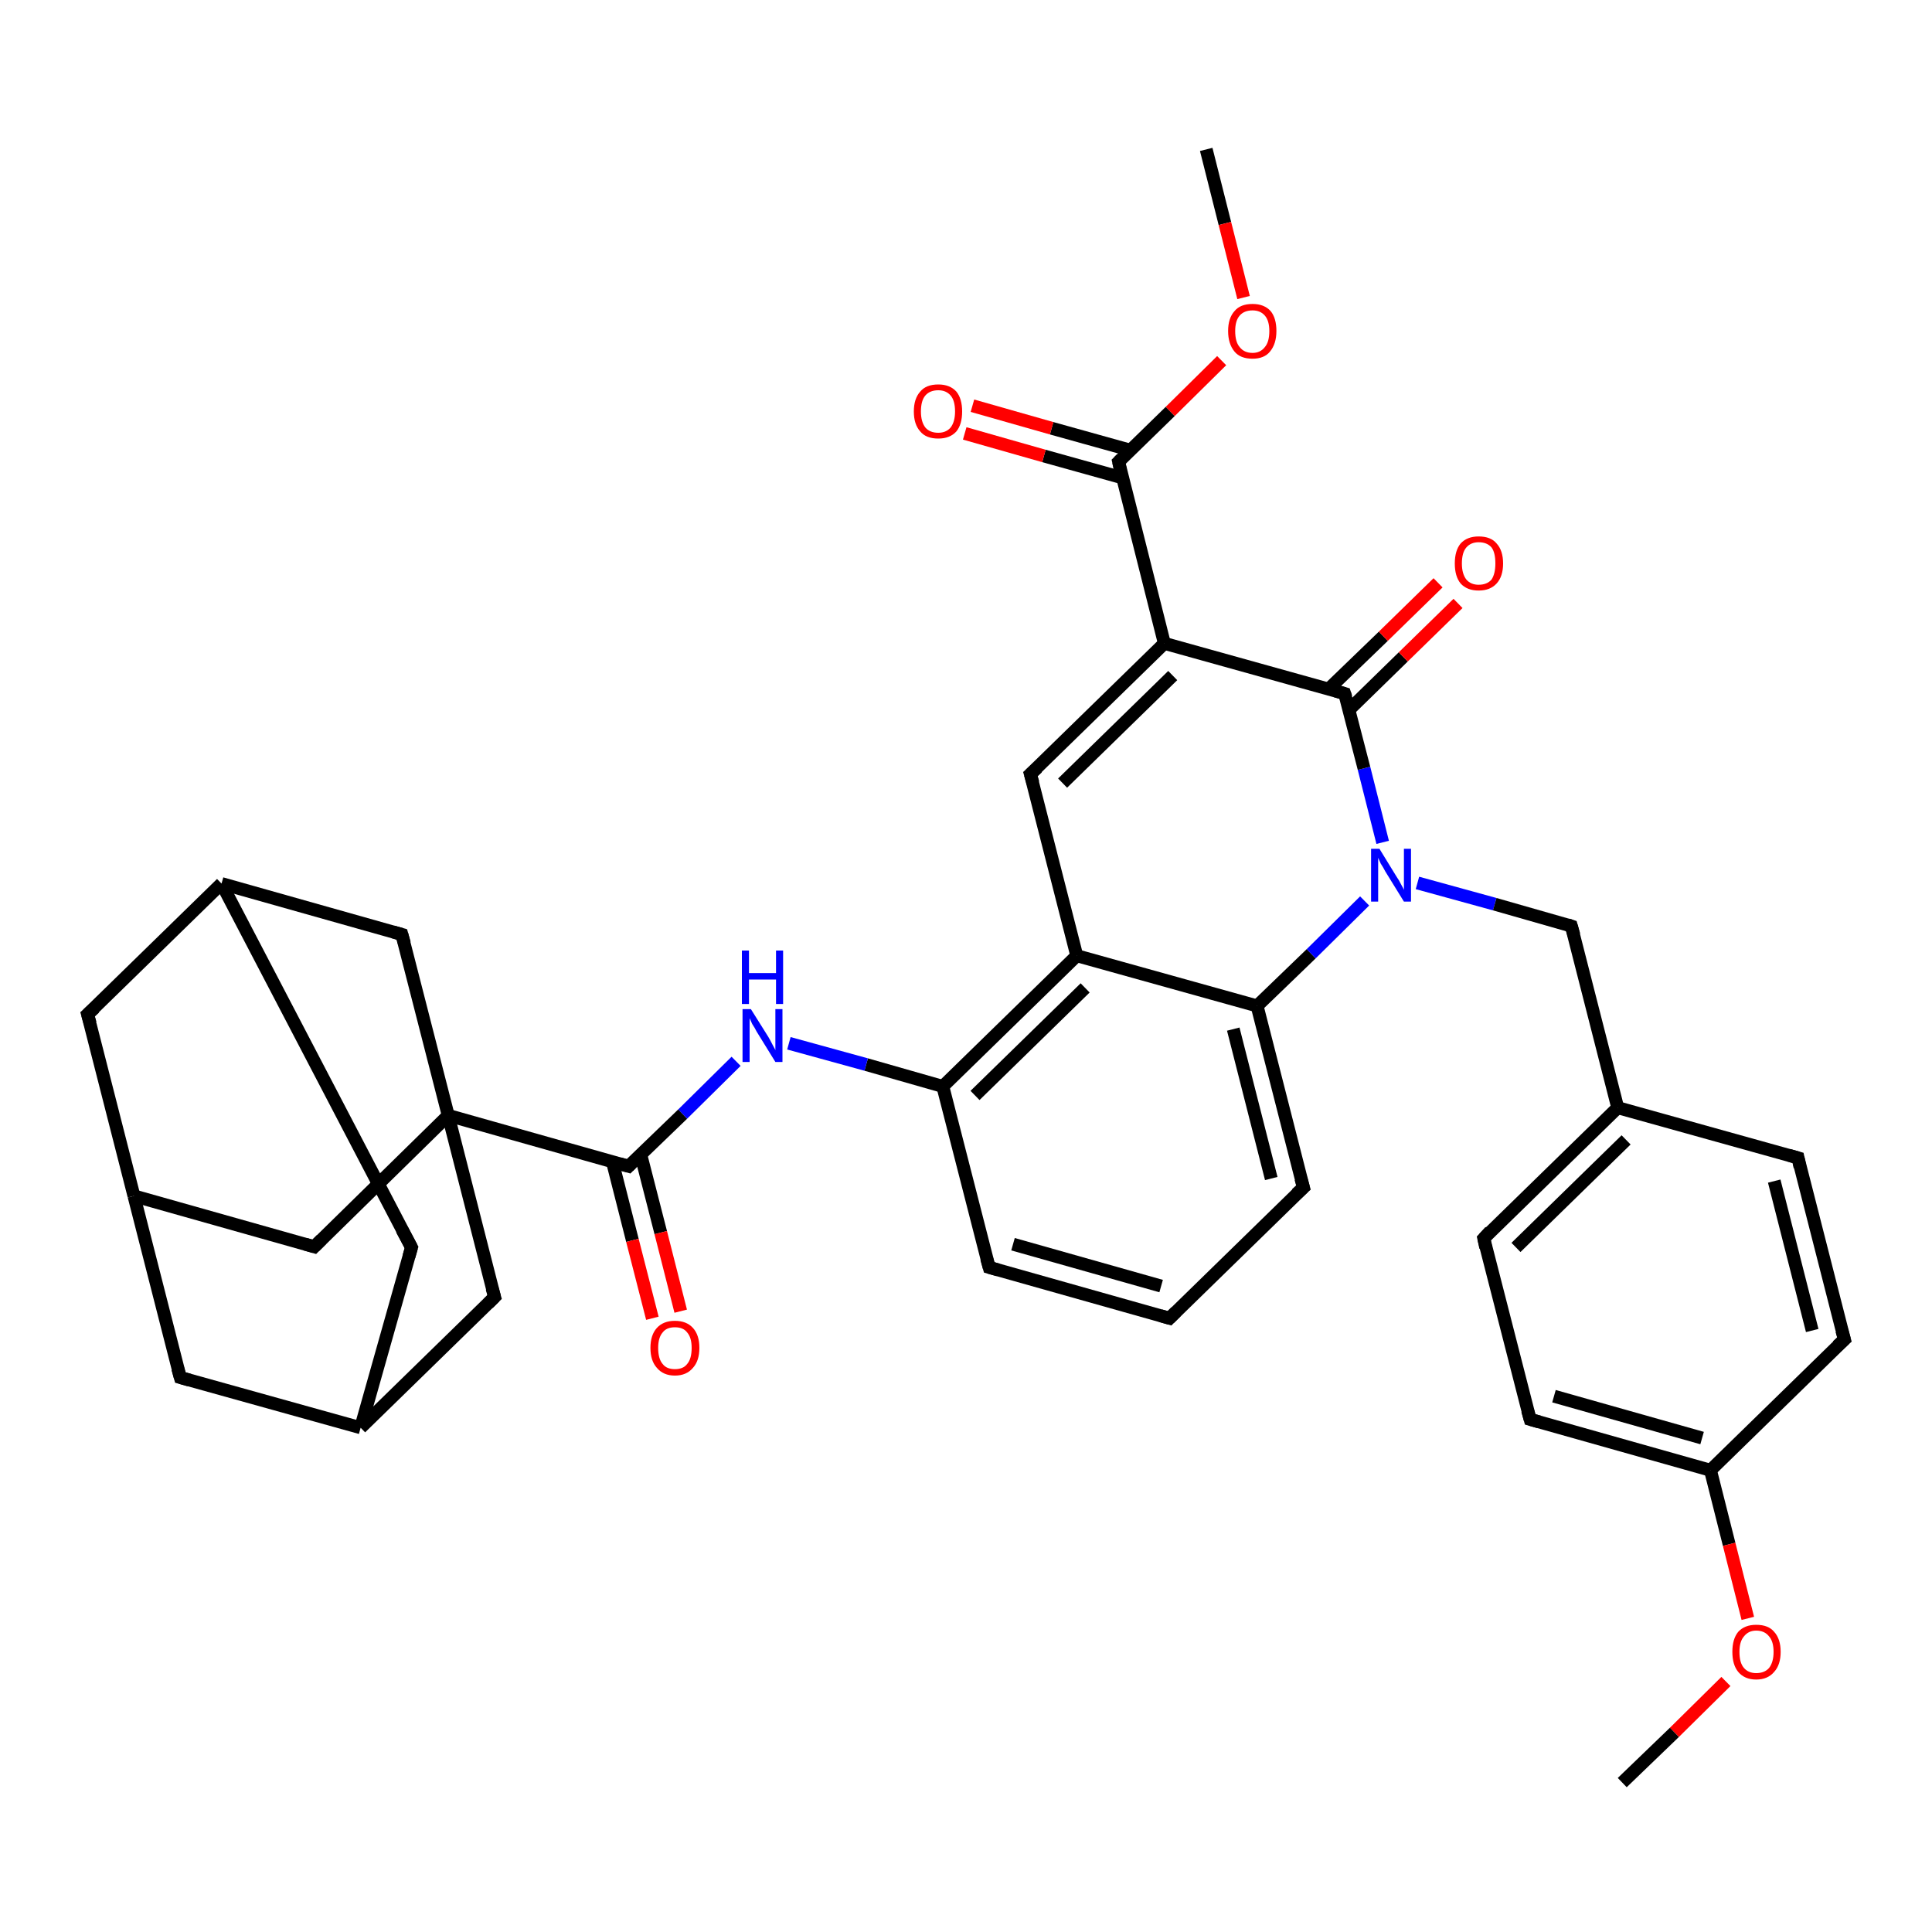 <?xml version='1.0' encoding='iso-8859-1'?>
<svg version='1.1' baseProfile='full'
              xmlns='http://www.w3.org/2000/svg'
                      xmlns:rdkit='http://www.rdkit.org/xml'
                      xmlns:xlink='http://www.w3.org/1999/xlink'
                  xml:space='preserve'
width='300px' height='300px' viewBox='0 0 300 300'>
<!-- END OF HEADER -->
<rect style='opacity:1.0;fill:#FFFFFF;stroke:none' width='300.0' height='300.0' x='0.0' y='0.0'> </rect>
<path class='bond-0 atom-0 atom-1' d='M 187.3,23.2 L 190.2,34.7' style='fill:none;fill-rule:evenodd;stroke:#000000;stroke-width:2.0px;stroke-linecap:butt;stroke-linejoin:miter;stroke-opacity:1' />
<path class='bond-0 atom-0 atom-1' d='M 190.2,34.7 L 193.1,46.2' style='fill:none;fill-rule:evenodd;stroke:#FF0000;stroke-width:2.0px;stroke-linecap:butt;stroke-linejoin:miter;stroke-opacity:1' />
<path class='bond-1 atom-1 atom-2' d='M 189.7,56.0 L 181.7,63.9' style='fill:none;fill-rule:evenodd;stroke:#FF0000;stroke-width:2.0px;stroke-linecap:butt;stroke-linejoin:miter;stroke-opacity:1' />
<path class='bond-1 atom-1 atom-2' d='M 181.7,63.9 L 173.7,71.7' style='fill:none;fill-rule:evenodd;stroke:#000000;stroke-width:2.0px;stroke-linecap:butt;stroke-linejoin:miter;stroke-opacity:1' />
<path class='bond-2 atom-2 atom-3' d='M 175.5,69.9 L 163.3,66.5' style='fill:none;fill-rule:evenodd;stroke:#000000;stroke-width:2.0px;stroke-linecap:butt;stroke-linejoin:miter;stroke-opacity:1' />
<path class='bond-2 atom-2 atom-3' d='M 163.3,66.5 L 151.0,63.0' style='fill:none;fill-rule:evenodd;stroke:#FF0000;stroke-width:2.0px;stroke-linecap:butt;stroke-linejoin:miter;stroke-opacity:1' />
<path class='bond-2 atom-2 atom-3' d='M 174.3,74.2 L 162.1,70.8' style='fill:none;fill-rule:evenodd;stroke:#000000;stroke-width:2.0px;stroke-linecap:butt;stroke-linejoin:miter;stroke-opacity:1' />
<path class='bond-2 atom-2 atom-3' d='M 162.1,70.8 L 149.8,67.3' style='fill:none;fill-rule:evenodd;stroke:#FF0000;stroke-width:2.0px;stroke-linecap:butt;stroke-linejoin:miter;stroke-opacity:1' />
<path class='bond-3 atom-2 atom-4' d='M 173.7,71.7 L 180.8,99.9' style='fill:none;fill-rule:evenodd;stroke:#000000;stroke-width:2.0px;stroke-linecap:butt;stroke-linejoin:miter;stroke-opacity:1' />
<path class='bond-4 atom-4 atom-5' d='M 180.8,99.9 L 160.0,120.2' style='fill:none;fill-rule:evenodd;stroke:#000000;stroke-width:2.0px;stroke-linecap:butt;stroke-linejoin:miter;stroke-opacity:1' />
<path class='bond-4 atom-4 atom-5' d='M 182.1,104.9 L 165.0,121.6' style='fill:none;fill-rule:evenodd;stroke:#000000;stroke-width:2.0px;stroke-linecap:butt;stroke-linejoin:miter;stroke-opacity:1' />
<path class='bond-5 atom-5 atom-6' d='M 160.0,120.2 L 167.2,148.4' style='fill:none;fill-rule:evenodd;stroke:#000000;stroke-width:2.0px;stroke-linecap:butt;stroke-linejoin:miter;stroke-opacity:1' />
<path class='bond-6 atom-6 atom-7' d='M 167.2,148.4 L 146.4,168.7' style='fill:none;fill-rule:evenodd;stroke:#000000;stroke-width:2.0px;stroke-linecap:butt;stroke-linejoin:miter;stroke-opacity:1' />
<path class='bond-6 atom-6 atom-7' d='M 168.5,153.4 L 151.4,170.1' style='fill:none;fill-rule:evenodd;stroke:#000000;stroke-width:2.0px;stroke-linecap:butt;stroke-linejoin:miter;stroke-opacity:1' />
<path class='bond-7 atom-7 atom-8' d='M 146.4,168.7 L 134.5,165.3' style='fill:none;fill-rule:evenodd;stroke:#000000;stroke-width:2.0px;stroke-linecap:butt;stroke-linejoin:miter;stroke-opacity:1' />
<path class='bond-7 atom-7 atom-8' d='M 134.5,165.3 L 122.5,162.0' style='fill:none;fill-rule:evenodd;stroke:#0000FF;stroke-width:2.0px;stroke-linecap:butt;stroke-linejoin:miter;stroke-opacity:1' />
<path class='bond-8 atom-8 atom-9' d='M 114.3,164.8 L 106.0,173.0' style='fill:none;fill-rule:evenodd;stroke:#0000FF;stroke-width:2.0px;stroke-linecap:butt;stroke-linejoin:miter;stroke-opacity:1' />
<path class='bond-8 atom-8 atom-9' d='M 106.0,173.0 L 97.6,181.1' style='fill:none;fill-rule:evenodd;stroke:#000000;stroke-width:2.0px;stroke-linecap:butt;stroke-linejoin:miter;stroke-opacity:1' />
<path class='bond-9 atom-9 atom-10' d='M 95.1,180.4 L 98.2,192.6' style='fill:none;fill-rule:evenodd;stroke:#000000;stroke-width:2.0px;stroke-linecap:butt;stroke-linejoin:miter;stroke-opacity:1' />
<path class='bond-9 atom-9 atom-10' d='M 98.2,192.6 L 101.3,204.7' style='fill:none;fill-rule:evenodd;stroke:#FF0000;stroke-width:2.0px;stroke-linecap:butt;stroke-linejoin:miter;stroke-opacity:1' />
<path class='bond-9 atom-9 atom-10' d='M 99.5,179.3 L 102.6,191.4' style='fill:none;fill-rule:evenodd;stroke:#000000;stroke-width:2.0px;stroke-linecap:butt;stroke-linejoin:miter;stroke-opacity:1' />
<path class='bond-9 atom-9 atom-10' d='M 102.6,191.4 L 105.7,203.6' style='fill:none;fill-rule:evenodd;stroke:#FF0000;stroke-width:2.0px;stroke-linecap:butt;stroke-linejoin:miter;stroke-opacity:1' />
<path class='bond-10 atom-9 atom-11' d='M 97.6,181.1 L 69.6,173.2' style='fill:none;fill-rule:evenodd;stroke:#000000;stroke-width:2.0px;stroke-linecap:butt;stroke-linejoin:miter;stroke-opacity:1' />
<path class='bond-11 atom-11 atom-12' d='M 69.6,173.2 L 48.8,193.6' style='fill:none;fill-rule:evenodd;stroke:#000000;stroke-width:2.0px;stroke-linecap:butt;stroke-linejoin:miter;stroke-opacity:1' />
<path class='bond-12 atom-12 atom-13' d='M 48.8,193.6 L 20.8,185.7' style='fill:none;fill-rule:evenodd;stroke:#000000;stroke-width:2.0px;stroke-linecap:butt;stroke-linejoin:miter;stroke-opacity:1' />
<path class='bond-13 atom-13 atom-14' d='M 20.8,185.7 L 13.6,157.5' style='fill:none;fill-rule:evenodd;stroke:#000000;stroke-width:2.0px;stroke-linecap:butt;stroke-linejoin:miter;stroke-opacity:1' />
<path class='bond-14 atom-14 atom-15' d='M 13.6,157.5 L 34.4,137.2' style='fill:none;fill-rule:evenodd;stroke:#000000;stroke-width:2.0px;stroke-linecap:butt;stroke-linejoin:miter;stroke-opacity:1' />
<path class='bond-15 atom-15 atom-16' d='M 34.4,137.2 L 63.9,193.7' style='fill:none;fill-rule:evenodd;stroke:#000000;stroke-width:2.0px;stroke-linecap:butt;stroke-linejoin:miter;stroke-opacity:1' />
<path class='bond-16 atom-16 atom-17' d='M 63.9,193.7 L 56.0,221.7' style='fill:none;fill-rule:evenodd;stroke:#000000;stroke-width:2.0px;stroke-linecap:butt;stroke-linejoin:miter;stroke-opacity:1' />
<path class='bond-17 atom-17 atom-18' d='M 56.0,221.7 L 28.0,213.9' style='fill:none;fill-rule:evenodd;stroke:#000000;stroke-width:2.0px;stroke-linecap:butt;stroke-linejoin:miter;stroke-opacity:1' />
<path class='bond-18 atom-17 atom-19' d='M 56.0,221.7 L 76.8,201.4' style='fill:none;fill-rule:evenodd;stroke:#000000;stroke-width:2.0px;stroke-linecap:butt;stroke-linejoin:miter;stroke-opacity:1' />
<path class='bond-19 atom-15 atom-20' d='M 34.4,137.2 L 62.4,145.1' style='fill:none;fill-rule:evenodd;stroke:#000000;stroke-width:2.0px;stroke-linecap:butt;stroke-linejoin:miter;stroke-opacity:1' />
<path class='bond-20 atom-7 atom-21' d='M 146.4,168.7 L 153.6,196.8' style='fill:none;fill-rule:evenodd;stroke:#000000;stroke-width:2.0px;stroke-linecap:butt;stroke-linejoin:miter;stroke-opacity:1' />
<path class='bond-21 atom-21 atom-22' d='M 153.6,196.8 L 181.6,204.7' style='fill:none;fill-rule:evenodd;stroke:#000000;stroke-width:2.0px;stroke-linecap:butt;stroke-linejoin:miter;stroke-opacity:1' />
<path class='bond-21 atom-21 atom-22' d='M 157.3,193.2 L 180.3,199.7' style='fill:none;fill-rule:evenodd;stroke:#000000;stroke-width:2.0px;stroke-linecap:butt;stroke-linejoin:miter;stroke-opacity:1' />
<path class='bond-22 atom-22 atom-23' d='M 181.6,204.7 L 202.4,184.4' style='fill:none;fill-rule:evenodd;stroke:#000000;stroke-width:2.0px;stroke-linecap:butt;stroke-linejoin:miter;stroke-opacity:1' />
<path class='bond-23 atom-23 atom-24' d='M 202.4,184.4 L 195.2,156.2' style='fill:none;fill-rule:evenodd;stroke:#000000;stroke-width:2.0px;stroke-linecap:butt;stroke-linejoin:miter;stroke-opacity:1' />
<path class='bond-23 atom-23 atom-24' d='M 197.4,183.0 L 191.5,159.8' style='fill:none;fill-rule:evenodd;stroke:#000000;stroke-width:2.0px;stroke-linecap:butt;stroke-linejoin:miter;stroke-opacity:1' />
<path class='bond-24 atom-24 atom-25' d='M 195.2,156.2 L 203.6,148.1' style='fill:none;fill-rule:evenodd;stroke:#000000;stroke-width:2.0px;stroke-linecap:butt;stroke-linejoin:miter;stroke-opacity:1' />
<path class='bond-24 atom-24 atom-25' d='M 203.6,148.1 L 211.9,139.9' style='fill:none;fill-rule:evenodd;stroke:#0000FF;stroke-width:2.0px;stroke-linecap:butt;stroke-linejoin:miter;stroke-opacity:1' />
<path class='bond-25 atom-25 atom-26' d='M 220.1,137.1 L 232.1,140.4' style='fill:none;fill-rule:evenodd;stroke:#0000FF;stroke-width:2.0px;stroke-linecap:butt;stroke-linejoin:miter;stroke-opacity:1' />
<path class='bond-25 atom-25 atom-26' d='M 232.1,140.4 L 244.0,143.8' style='fill:none;fill-rule:evenodd;stroke:#000000;stroke-width:2.0px;stroke-linecap:butt;stroke-linejoin:miter;stroke-opacity:1' />
<path class='bond-26 atom-26 atom-27' d='M 244.0,143.8 L 251.2,172.0' style='fill:none;fill-rule:evenodd;stroke:#000000;stroke-width:2.0px;stroke-linecap:butt;stroke-linejoin:miter;stroke-opacity:1' />
<path class='bond-27 atom-27 atom-28' d='M 251.2,172.0 L 230.4,192.3' style='fill:none;fill-rule:evenodd;stroke:#000000;stroke-width:2.0px;stroke-linecap:butt;stroke-linejoin:miter;stroke-opacity:1' />
<path class='bond-27 atom-27 atom-28' d='M 252.5,177.0 L 235.4,193.7' style='fill:none;fill-rule:evenodd;stroke:#000000;stroke-width:2.0px;stroke-linecap:butt;stroke-linejoin:miter;stroke-opacity:1' />
<path class='bond-28 atom-28 atom-29' d='M 230.4,192.3 L 237.6,220.4' style='fill:none;fill-rule:evenodd;stroke:#000000;stroke-width:2.0px;stroke-linecap:butt;stroke-linejoin:miter;stroke-opacity:1' />
<path class='bond-29 atom-29 atom-30' d='M 237.6,220.4 L 265.6,228.3' style='fill:none;fill-rule:evenodd;stroke:#000000;stroke-width:2.0px;stroke-linecap:butt;stroke-linejoin:miter;stroke-opacity:1' />
<path class='bond-29 atom-29 atom-30' d='M 241.3,216.8 L 264.3,223.3' style='fill:none;fill-rule:evenodd;stroke:#000000;stroke-width:2.0px;stroke-linecap:butt;stroke-linejoin:miter;stroke-opacity:1' />
<path class='bond-30 atom-30 atom-31' d='M 265.6,228.3 L 268.5,239.8' style='fill:none;fill-rule:evenodd;stroke:#000000;stroke-width:2.0px;stroke-linecap:butt;stroke-linejoin:miter;stroke-opacity:1' />
<path class='bond-30 atom-30 atom-31' d='M 268.5,239.8 L 271.4,251.3' style='fill:none;fill-rule:evenodd;stroke:#FF0000;stroke-width:2.0px;stroke-linecap:butt;stroke-linejoin:miter;stroke-opacity:1' />
<path class='bond-31 atom-31 atom-32' d='M 268.0,261.1 L 260.0,269.0' style='fill:none;fill-rule:evenodd;stroke:#FF0000;stroke-width:2.0px;stroke-linecap:butt;stroke-linejoin:miter;stroke-opacity:1' />
<path class='bond-31 atom-31 atom-32' d='M 260.0,269.0 L 251.9,276.8' style='fill:none;fill-rule:evenodd;stroke:#000000;stroke-width:2.0px;stroke-linecap:butt;stroke-linejoin:miter;stroke-opacity:1' />
<path class='bond-32 atom-30 atom-33' d='M 265.6,228.3 L 286.4,208.0' style='fill:none;fill-rule:evenodd;stroke:#000000;stroke-width:2.0px;stroke-linecap:butt;stroke-linejoin:miter;stroke-opacity:1' />
<path class='bond-33 atom-33 atom-34' d='M 286.4,208.0 L 279.2,179.8' style='fill:none;fill-rule:evenodd;stroke:#000000;stroke-width:2.0px;stroke-linecap:butt;stroke-linejoin:miter;stroke-opacity:1' />
<path class='bond-33 atom-33 atom-34' d='M 281.4,206.6 L 275.5,183.4' style='fill:none;fill-rule:evenodd;stroke:#000000;stroke-width:2.0px;stroke-linecap:butt;stroke-linejoin:miter;stroke-opacity:1' />
<path class='bond-34 atom-25 atom-35' d='M 214.7,130.8 L 211.8,119.3' style='fill:none;fill-rule:evenodd;stroke:#0000FF;stroke-width:2.0px;stroke-linecap:butt;stroke-linejoin:miter;stroke-opacity:1' />
<path class='bond-34 atom-25 atom-35' d='M 211.8,119.3 L 208.8,107.7' style='fill:none;fill-rule:evenodd;stroke:#000000;stroke-width:2.0px;stroke-linecap:butt;stroke-linejoin:miter;stroke-opacity:1' />
<path class='bond-35 atom-35 atom-36' d='M 209.5,110.2 L 217.9,102.0' style='fill:none;fill-rule:evenodd;stroke:#000000;stroke-width:2.0px;stroke-linecap:butt;stroke-linejoin:miter;stroke-opacity:1' />
<path class='bond-35 atom-35 atom-36' d='M 217.9,102.0 L 226.4,93.7' style='fill:none;fill-rule:evenodd;stroke:#FF0000;stroke-width:2.0px;stroke-linecap:butt;stroke-linejoin:miter;stroke-opacity:1' />
<path class='bond-35 atom-35 atom-36' d='M 206.3,107.0 L 214.8,98.8' style='fill:none;fill-rule:evenodd;stroke:#000000;stroke-width:2.0px;stroke-linecap:butt;stroke-linejoin:miter;stroke-opacity:1' />
<path class='bond-35 atom-35 atom-36' d='M 214.8,98.8 L 223.3,90.5' style='fill:none;fill-rule:evenodd;stroke:#FF0000;stroke-width:2.0px;stroke-linecap:butt;stroke-linejoin:miter;stroke-opacity:1' />
<path class='bond-36 atom-35 atom-4' d='M 208.8,107.7 L 180.8,99.9' style='fill:none;fill-rule:evenodd;stroke:#000000;stroke-width:2.0px;stroke-linecap:butt;stroke-linejoin:miter;stroke-opacity:1' />
<path class='bond-37 atom-24 atom-6' d='M 195.2,156.2 L 167.2,148.4' style='fill:none;fill-rule:evenodd;stroke:#000000;stroke-width:2.0px;stroke-linecap:butt;stroke-linejoin:miter;stroke-opacity:1' />
<path class='bond-38 atom-34 atom-27' d='M 279.2,179.8 L 251.2,172.0' style='fill:none;fill-rule:evenodd;stroke:#000000;stroke-width:2.0px;stroke-linecap:butt;stroke-linejoin:miter;stroke-opacity:1' />
<path class='bond-39 atom-19 atom-11' d='M 76.8,201.4 L 69.6,173.2' style='fill:none;fill-rule:evenodd;stroke:#000000;stroke-width:2.0px;stroke-linecap:butt;stroke-linejoin:miter;stroke-opacity:1' />
<path class='bond-40 atom-20 atom-11' d='M 62.4,145.1 L 69.6,173.2' style='fill:none;fill-rule:evenodd;stroke:#000000;stroke-width:2.0px;stroke-linecap:butt;stroke-linejoin:miter;stroke-opacity:1' />
<path class='bond-41 atom-18 atom-13' d='M 28.0,213.9 L 20.8,185.7' style='fill:none;fill-rule:evenodd;stroke:#000000;stroke-width:2.0px;stroke-linecap:butt;stroke-linejoin:miter;stroke-opacity:1' />
<path d='M 174.1,71.3 L 173.7,71.7 L 174.0,73.1' style='fill:none;stroke:#000000;stroke-width:2.0px;stroke-linecap:butt;stroke-linejoin:miter;stroke-opacity:1;' />
<path d='M 161.1,119.2 L 160.0,120.2 L 160.4,121.6' style='fill:none;stroke:#000000;stroke-width:2.0px;stroke-linecap:butt;stroke-linejoin:miter;stroke-opacity:1;' />
<path d='M 98.0,180.7 L 97.6,181.1 L 96.2,180.7' style='fill:none;stroke:#000000;stroke-width:2.0px;stroke-linecap:butt;stroke-linejoin:miter;stroke-opacity:1;' />
<path d='M 49.9,192.5 L 48.8,193.6 L 47.4,193.2' style='fill:none;stroke:#000000;stroke-width:2.0px;stroke-linecap:butt;stroke-linejoin:miter;stroke-opacity:1;' />
<path d='M 14.0,158.9 L 13.6,157.5 L 14.7,156.5' style='fill:none;stroke:#000000;stroke-width:2.0px;stroke-linecap:butt;stroke-linejoin:miter;stroke-opacity:1;' />
<path d='M 62.4,190.9 L 63.9,193.7 L 63.5,195.1' style='fill:none;stroke:#000000;stroke-width:2.0px;stroke-linecap:butt;stroke-linejoin:miter;stroke-opacity:1;' />
<path d='M 29.4,214.3 L 28.0,213.9 L 27.6,212.5' style='fill:none;stroke:#000000;stroke-width:2.0px;stroke-linecap:butt;stroke-linejoin:miter;stroke-opacity:1;' />
<path d='M 75.8,202.4 L 76.8,201.4 L 76.4,200.0' style='fill:none;stroke:#000000;stroke-width:2.0px;stroke-linecap:butt;stroke-linejoin:miter;stroke-opacity:1;' />
<path d='M 61.0,144.7 L 62.4,145.1 L 62.8,146.5' style='fill:none;stroke:#000000;stroke-width:2.0px;stroke-linecap:butt;stroke-linejoin:miter;stroke-opacity:1;' />
<path d='M 153.2,195.4 L 153.6,196.8 L 155.0,197.2' style='fill:none;stroke:#000000;stroke-width:2.0px;stroke-linecap:butt;stroke-linejoin:miter;stroke-opacity:1;' />
<path d='M 180.2,204.3 L 181.6,204.7 L 182.6,203.7' style='fill:none;stroke:#000000;stroke-width:2.0px;stroke-linecap:butt;stroke-linejoin:miter;stroke-opacity:1;' />
<path d='M 201.3,185.4 L 202.4,184.4 L 202.0,183.0' style='fill:none;stroke:#000000;stroke-width:2.0px;stroke-linecap:butt;stroke-linejoin:miter;stroke-opacity:1;' />
<path d='M 243.4,143.6 L 244.0,143.8 L 244.4,145.2' style='fill:none;stroke:#000000;stroke-width:2.0px;stroke-linecap:butt;stroke-linejoin:miter;stroke-opacity:1;' />
<path d='M 231.4,191.2 L 230.4,192.3 L 230.7,193.7' style='fill:none;stroke:#000000;stroke-width:2.0px;stroke-linecap:butt;stroke-linejoin:miter;stroke-opacity:1;' />
<path d='M 237.2,219.0 L 237.6,220.4 L 239.0,220.8' style='fill:none;stroke:#000000;stroke-width:2.0px;stroke-linecap:butt;stroke-linejoin:miter;stroke-opacity:1;' />
<path d='M 285.3,209.0 L 286.4,208.0 L 286.0,206.6' style='fill:none;stroke:#000000;stroke-width:2.0px;stroke-linecap:butt;stroke-linejoin:miter;stroke-opacity:1;' />
<path d='M 279.5,181.2 L 279.2,179.8 L 277.8,179.4' style='fill:none;stroke:#000000;stroke-width:2.0px;stroke-linecap:butt;stroke-linejoin:miter;stroke-opacity:1;' />
<path d='M 209.0,108.3 L 208.8,107.7 L 207.4,107.3' style='fill:none;stroke:#000000;stroke-width:2.0px;stroke-linecap:butt;stroke-linejoin:miter;stroke-opacity:1;' />
<path class='atom-1' d='M 190.7 51.4
Q 190.7 49.4, 191.7 48.3
Q 192.6 47.2, 194.5 47.2
Q 196.3 47.2, 197.3 48.3
Q 198.2 49.4, 198.2 51.4
Q 198.2 53.4, 197.2 54.6
Q 196.3 55.7, 194.5 55.7
Q 192.6 55.7, 191.7 54.6
Q 190.7 53.4, 190.7 51.4
M 194.5 54.8
Q 195.7 54.8, 196.4 53.9
Q 197.1 53.1, 197.1 51.4
Q 197.1 49.8, 196.4 49.0
Q 195.7 48.2, 194.5 48.2
Q 193.2 48.2, 192.5 49.0
Q 191.8 49.8, 191.8 51.4
Q 191.8 53.1, 192.5 53.9
Q 193.2 54.8, 194.5 54.8
' fill='#FF0000'/>
<path class='atom-3' d='M 141.9 63.9
Q 141.9 61.9, 142.9 60.8
Q 143.8 59.7, 145.7 59.7
Q 147.5 59.7, 148.5 60.8
Q 149.4 61.9, 149.4 63.9
Q 149.4 65.9, 148.5 67.0
Q 147.5 68.1, 145.7 68.1
Q 143.8 68.1, 142.9 67.0
Q 141.9 65.9, 141.9 63.9
M 145.7 67.2
Q 146.9 67.2, 147.6 66.4
Q 148.3 65.5, 148.3 63.9
Q 148.3 62.2, 147.6 61.4
Q 146.9 60.6, 145.7 60.6
Q 144.4 60.6, 143.7 61.4
Q 143.0 62.2, 143.0 63.9
Q 143.0 65.5, 143.7 66.4
Q 144.4 67.2, 145.7 67.2
' fill='#FF0000'/>
<path class='atom-8' d='M 116.6 156.7
L 119.3 161.0
Q 119.6 161.5, 120.0 162.3
Q 120.4 163.0, 120.4 163.1
L 120.4 156.7
L 121.5 156.7
L 121.5 164.9
L 120.4 164.9
L 117.5 160.2
Q 117.2 159.6, 116.8 159.0
Q 116.5 158.3, 116.4 158.1
L 116.4 164.9
L 115.3 164.9
L 115.3 156.7
L 116.6 156.7
' fill='#0000FF'/>
<path class='atom-8' d='M 115.2 147.6
L 116.3 147.6
L 116.3 151.1
L 120.5 151.1
L 120.5 147.6
L 121.6 147.6
L 121.6 155.9
L 120.5 155.9
L 120.5 152.1
L 116.3 152.1
L 116.3 155.9
L 115.2 155.9
L 115.2 147.6
' fill='#0000FF'/>
<path class='atom-10' d='M 101.0 209.3
Q 101.0 207.3, 102.0 206.2
Q 103.0 205.1, 104.8 205.1
Q 106.6 205.1, 107.6 206.2
Q 108.6 207.3, 108.6 209.3
Q 108.6 211.3, 107.6 212.4
Q 106.6 213.6, 104.8 213.6
Q 103.0 213.6, 102.0 212.4
Q 101.0 211.3, 101.0 209.3
M 104.8 212.6
Q 106.1 212.6, 106.7 211.8
Q 107.4 211.0, 107.4 209.3
Q 107.4 207.7, 106.7 206.9
Q 106.1 206.1, 104.8 206.1
Q 103.5 206.1, 102.9 206.9
Q 102.2 207.7, 102.2 209.3
Q 102.2 211.0, 102.9 211.8
Q 103.5 212.6, 104.8 212.6
' fill='#FF0000'/>
<path class='atom-25' d='M 214.2 131.8
L 216.9 136.2
Q 217.2 136.6, 217.6 137.4
Q 218.0 138.1, 218.0 138.2
L 218.0 131.8
L 219.1 131.8
L 219.1 140.0
L 218.0 140.0
L 215.1 135.3
Q 214.8 134.7, 214.4 134.1
Q 214.1 133.4, 214.0 133.2
L 214.0 140.0
L 212.9 140.0
L 212.9 131.8
L 214.2 131.8
' fill='#0000FF'/>
<path class='atom-31' d='M 269.0 256.5
Q 269.0 254.5, 269.9 253.4
Q 270.9 252.3, 272.7 252.3
Q 274.6 252.3, 275.5 253.4
Q 276.5 254.5, 276.5 256.5
Q 276.5 258.5, 275.5 259.6
Q 274.5 260.8, 272.7 260.8
Q 270.9 260.8, 269.9 259.6
Q 269.0 258.5, 269.0 256.5
M 272.7 259.8
Q 274.0 259.8, 274.7 259.0
Q 275.4 258.1, 275.4 256.5
Q 275.4 254.9, 274.7 254.1
Q 274.0 253.2, 272.7 253.2
Q 271.5 253.2, 270.8 254.1
Q 270.1 254.9, 270.1 256.5
Q 270.1 258.2, 270.8 259.0
Q 271.5 259.8, 272.7 259.8
' fill='#FF0000'/>
<path class='atom-36' d='M 225.9 87.5
Q 225.9 85.5, 226.8 84.4
Q 227.8 83.3, 229.6 83.3
Q 231.5 83.3, 232.4 84.4
Q 233.4 85.5, 233.4 87.5
Q 233.4 89.5, 232.4 90.6
Q 231.4 91.7, 229.6 91.7
Q 227.8 91.7, 226.8 90.6
Q 225.9 89.5, 225.9 87.5
M 229.6 90.8
Q 230.9 90.8, 231.6 90.0
Q 232.2 89.1, 232.2 87.5
Q 232.2 85.8, 231.6 85.0
Q 230.9 84.2, 229.6 84.2
Q 228.4 84.2, 227.7 85.0
Q 227.0 85.8, 227.0 87.5
Q 227.0 89.1, 227.7 90.0
Q 228.4 90.8, 229.6 90.8
' fill='#FF0000'/>
</svg>
